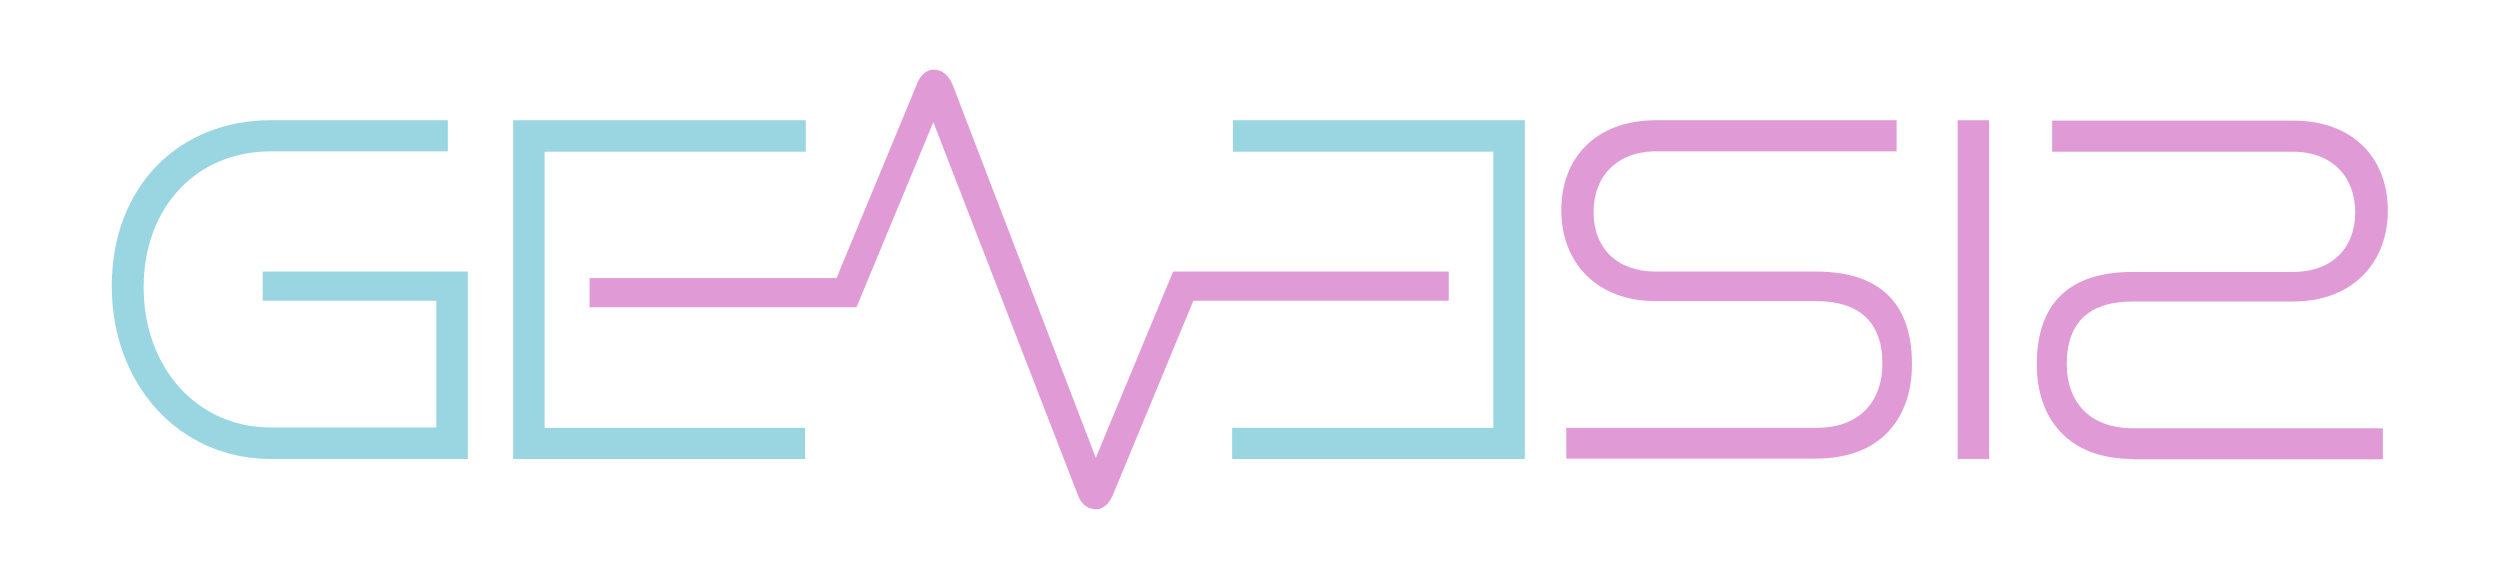 <?xml version="1.0" encoding="utf-8"?>
<!-- Generator: Adobe Illustrator 24.3.0, SVG Export Plug-In . SVG Version: 6.00 Build 0)  -->
<svg version="1.1" id="Livello_1" xmlns="http://www.w3.org/2000/svg" xmlns:xlink="http://www.w3.org/1999/xlink" x="0px" y="0px"
	 viewBox="0 0 650.9 150.8" style="enable-background:new 0 0 650.9 150.8;" xml:space="preserve">
<style type="text/css">
	.st0{fill:#FFFFFF;}
	.st1{fill:#9AD5E2;}
	.st2{fill:#E09BD6;}
</style>
<g>
	<path class="st1" d="M70.5,119.5c-23.9,0-41.4-19.4-41.4-45c0-26,17.5-43.2,41.4-43.2h46.1v8.1H70.5c-19.2,0-33.1,14.4-33.1,35.4
		c0,20.9,13.9,36.5,33.1,36.5h43.1v-33H68.4v-7.6h53.4v48.8H70.5z"/>
	<polygon class="st1" points="209.8,31.3 209.8,39.5 141.8,39.5 141.8,111.4 209.6,111.4 209.6,119.5 133.6,119.5 133.6,31.3 	"/>
	<polygon class="st1" points="320.8,119.5 320.8,111.4 388.8,111.4 388.8,39.5 321,39.5 321,31.3 397,31.3 397,119.5 	"/>
	<path class="st2" d="M305.4,70.8l-20.1,48.4L248,22c-0.7-1.6-1.8-3-3.1-3.5c-2.4-1-4.7,0-6,3l-21.1,50.9h-64.3v7.6H223l20-48.2
		l37.6,97c0.7,1.9,1.7,2.9,2.9,3.4c2.6,1.1,4.9-0.2,6.2-3.2l21-50.7h66.5v-7.6H305.4z"/>
	<path class="st2" d="M407.8,119.5v-8.1h65.1c11.4,0,17.2-7,17.2-16.7c0-10.9-6.1-16.3-17.2-16.3h-41.8c-15.3,0-24.6-9.9-24.6-23.7
		c0-13.3,8.7-23.4,24.7-23.4h62.6v8.1h-62.6c-10.4,0-16.3,6.7-16.3,15.8c0,9.5,6.2,15.5,16.1,15.5h41.8c16.4,0,25,8,25,24.1
		c0,14.1-8.1,24.6-25,24.6H407.8z"/>
	<path class="st2" d="M509.7,119.5V31.3h8.2v88.2H509.7z"/>
	<path class="st2" d="M555.3,119.5c-16.9,0-25-10.6-25-24.6c0-16.1,8.6-24.1,25-24.1h41.8c9.9,0,16.1-6.1,16.1-15.5
		c0-9.1-5.8-15.8-16.3-15.8h-62.6v-8.1H597c16,0,24.7,10.1,24.7,23.4c0,13.7-9.3,23.7-24.6,23.7h-41.8c-11.2,0-17.2,5.3-17.2,16.3
		c0,9.7,5.8,16.7,17.2,16.7h65.1v8.1H555.3z"/>
</g>
</svg>

